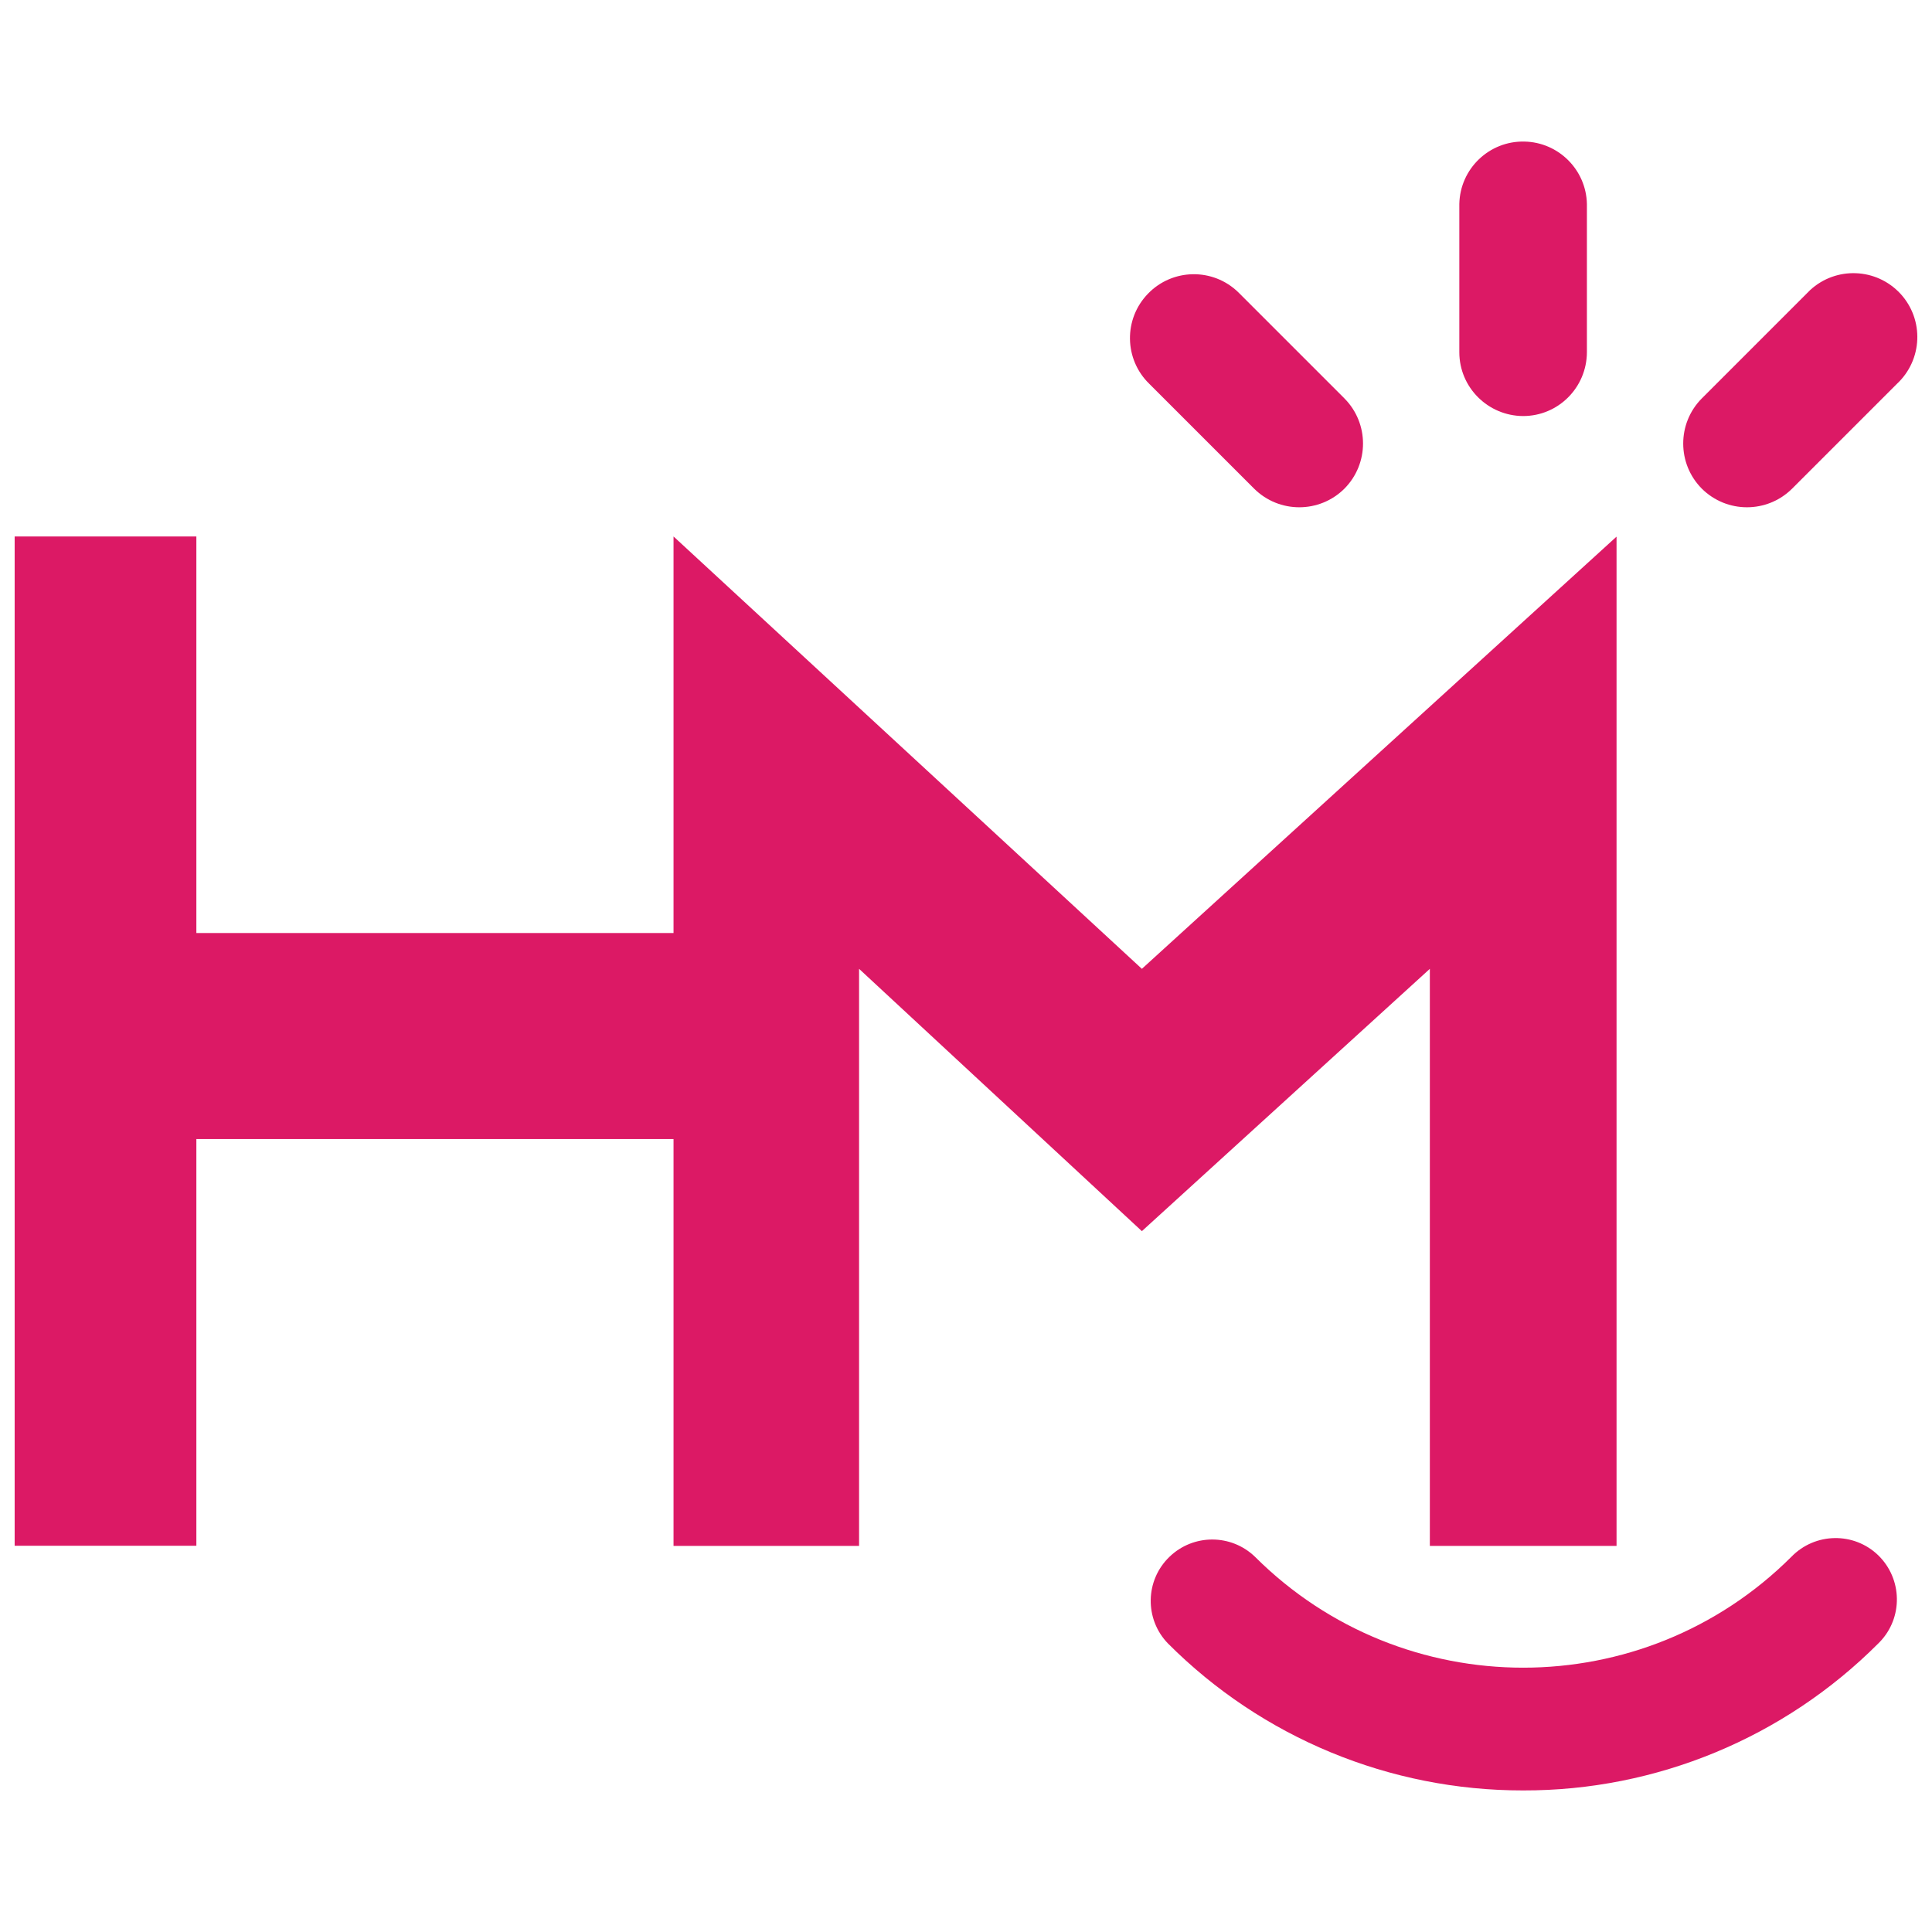 <?xml version="1.0" encoding="utf-8"?>
<!-- Generator: Adobe Illustrator 27.7.0, SVG Export Plug-In . SVG Version: 6.00 Build 0)  -->
<svg version="1.1" id="Calque_1" xmlns="http://www.w3.org/2000/svg" xmlns:xlink="http://www.w3.org/1999/xlink" x="0px" y="0px"
	 viewBox="0 0 1160 1160" style="enable-background:new 0 0 1160 1160;" xml:space="preserve">
<style type="text/css">
	.st0{fill:#DC1965;}
</style>
<path id="Tracé_1" class="st0" d="M685.6,581.7L404.4,322.1v238.1H117.9V322.1H8.8v606h109.1V683.9h286.5v244.3h111.4V581.7
	l169.8,157.5l172.9-157.5v346.5h112.1v-606L685.6,581.7z"/>
<path id="Tracé_3192" class="st0" d="M914.5,249.8L914.5,249.8c-21.1-0.1-38.3-17.2-38.3-38.3v-89c0.4-21.2,18-38,39.1-37.5
	c20.5,0.4,37.1,17,37.5,37.5v89C952.7,232.7,935.6,249.8,914.5,249.8"/>
<path id="Tracé_3193" class="st0" d="M807.2,293.4L807.2,293.4c-15,14.9-39.2,14.9-54.2,0l-62.9-62.9c-15.2-14.7-15.6-39-0.8-54.2
	c14.7-15.2,39-15.6,54.2-0.8c0.3,0.3,0.6,0.6,0.8,0.8l62.9,62.9C822.1,254.2,822.1,278.4,807.2,293.4"/>
<path id="Tracé_3194" class="st0" d="M1021.8,293.4L1021.8,293.4c15,14.9,39.2,14.9,54.2,0l62.9-62.9c15.5-14.4,16.5-38.6,2.1-54.2
	c-14.4-15.5-38.6-16.5-54.2-2.1c-0.7,0.7-1.4,1.4-2.1,2.1l-62.9,62.9C1006.9,254.2,1006.9,278.4,1021.8,293.4"/>
<path id="Tracé_3195" class="st0" d="M914.5,1075c-80,0.1-156.7-31.6-213.2-88.2c-14.2-14.6-13.8-38,0.9-52.1
	c14.3-13.8,37-13.8,51.3,0c89,88.8,233.1,88.8,322.1,0c14.2-14.6,37.5-15,52.1-0.9c14.6,14.2,15,37.5,0.9,52.1
	c-0.3,0.3-0.6,0.6-0.9,0.9C1071.2,1043.4,994.4,1075.2,914.5,1075"/>
</svg>
